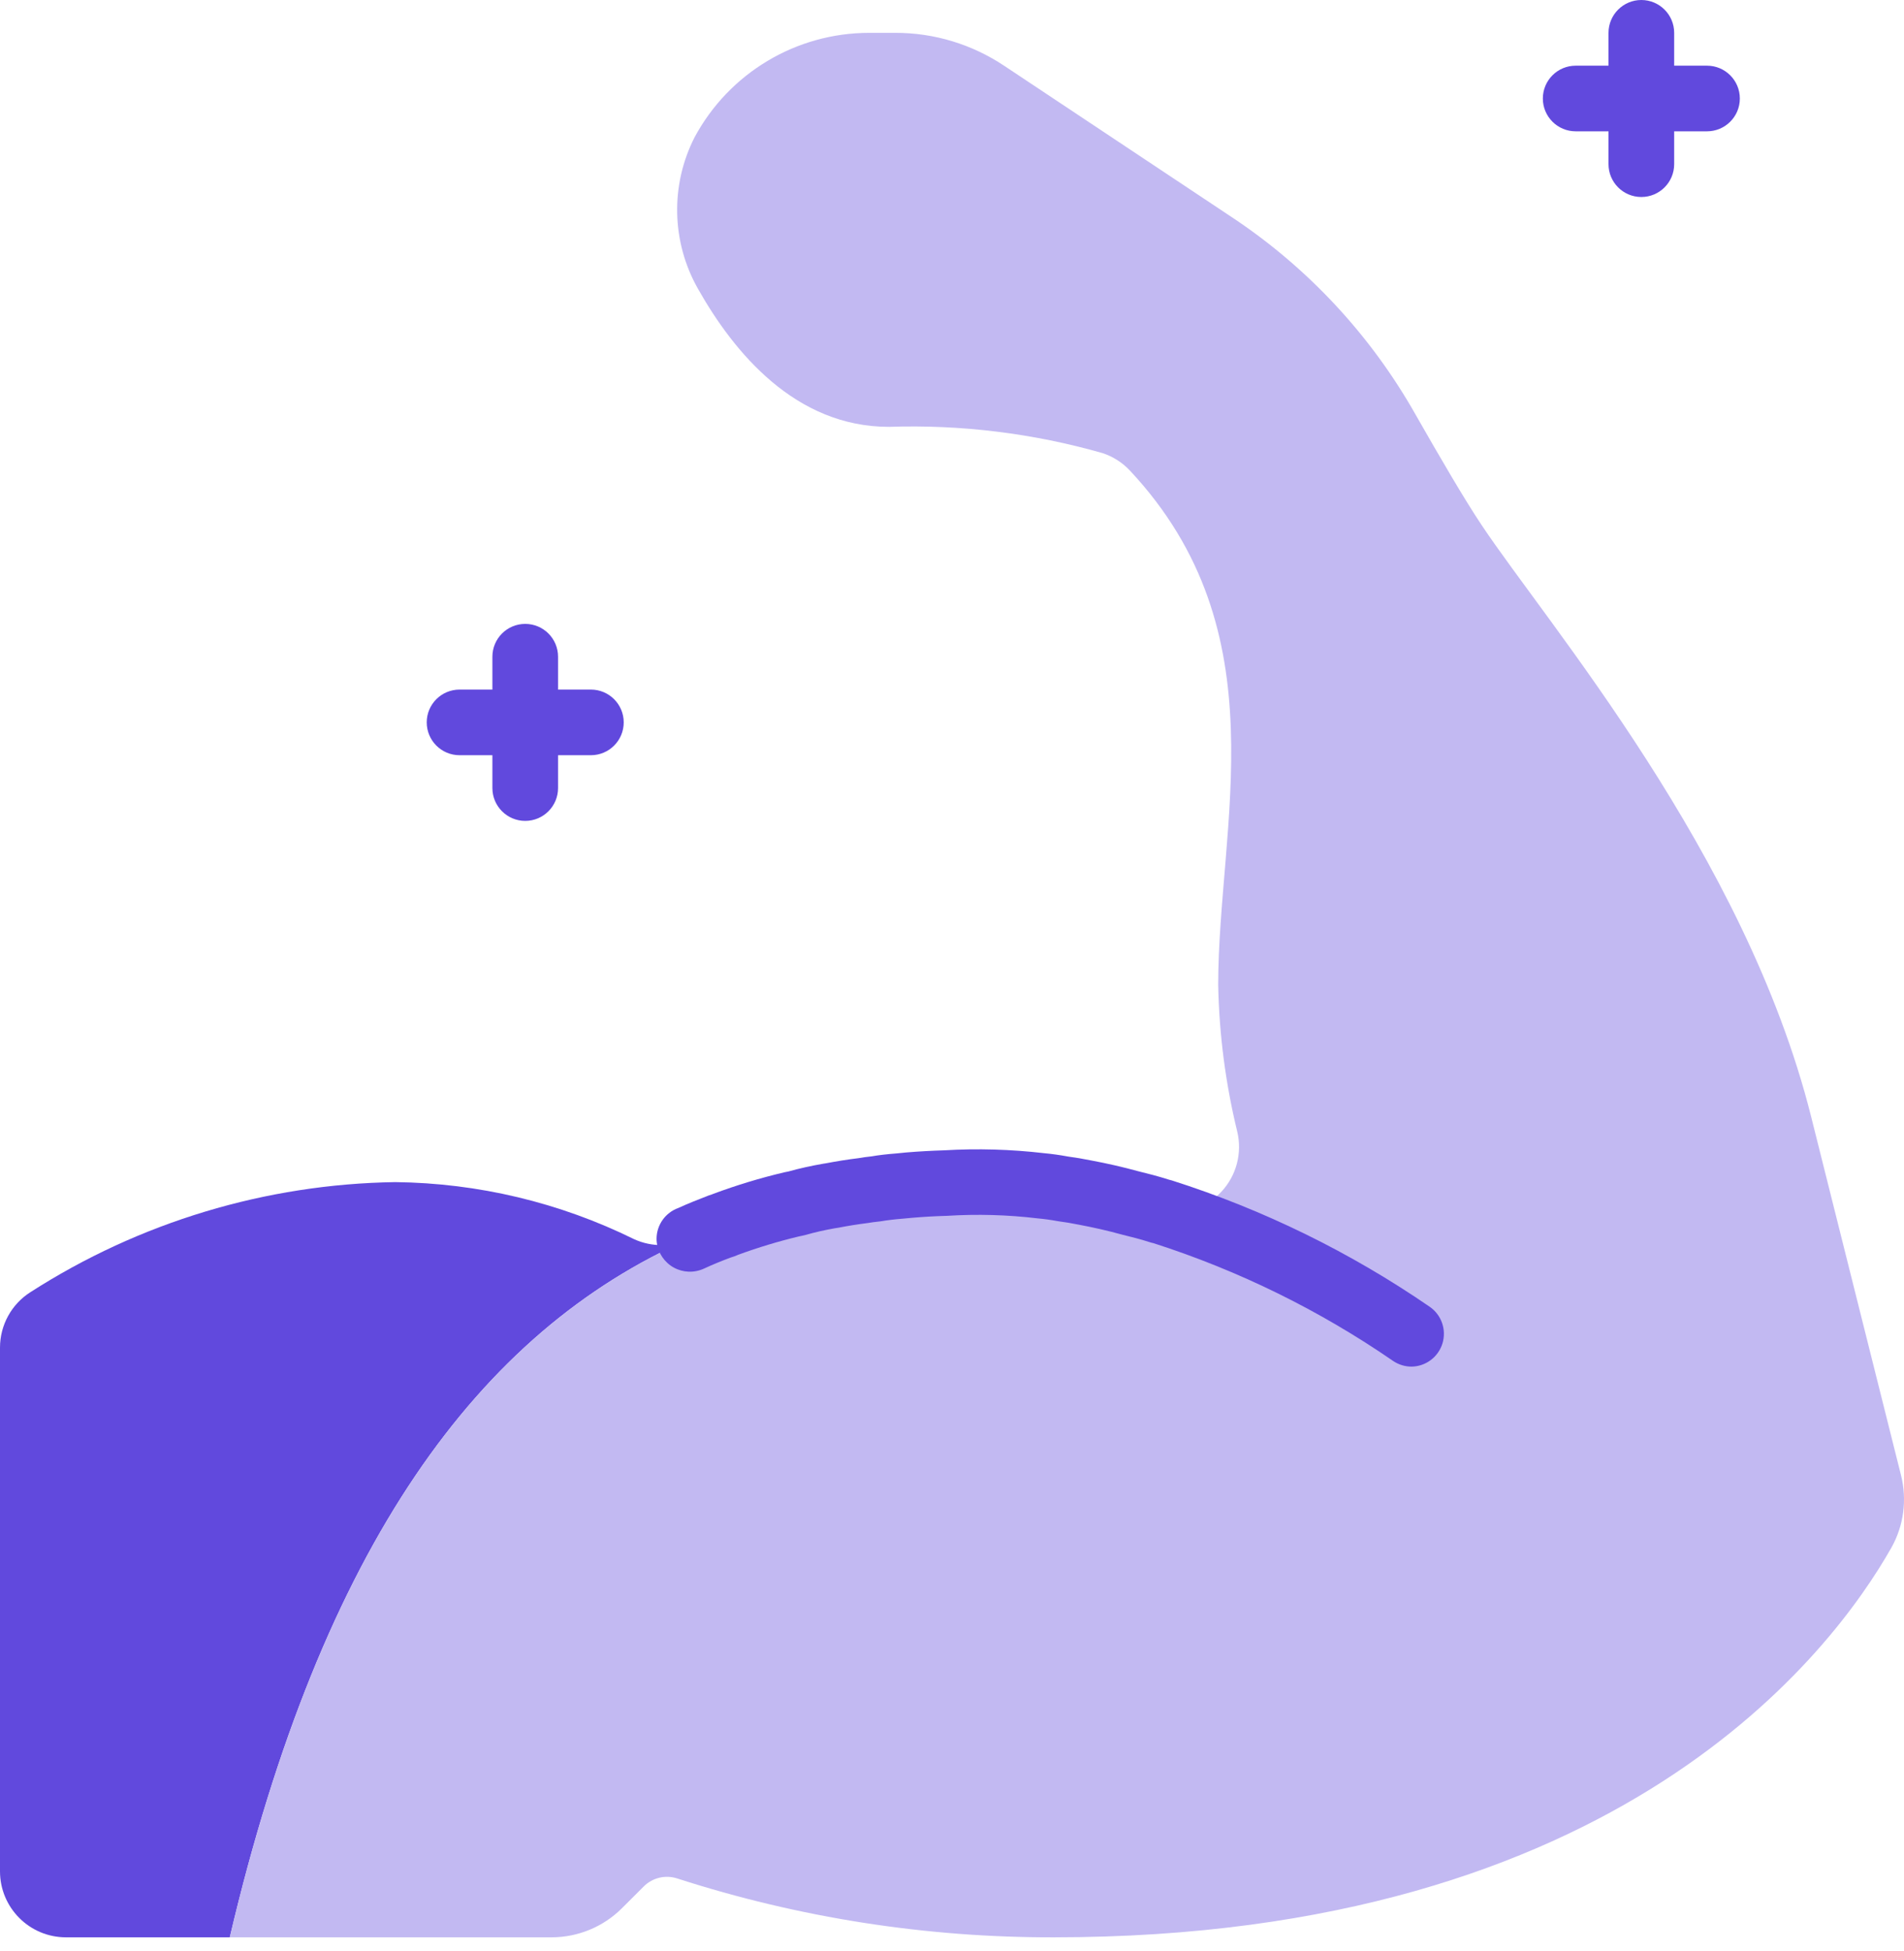 <svg width="41" height="42" viewBox="0 0 41 42" fill="none" xmlns="http://www.w3.org/2000/svg">
<path d="M14.845 26.671C10.313 28.664 6.935 33.266 4.948 41.706H1.421C0.636 41.706 0 41.07 0 40.285V29.011C0 28.526 0.248 28.075 0.657 27.816C3.003 26.31 5.724 25.49 8.511 25.448C10.297 25.468 12.055 25.888 13.657 26.678C14.035 26.849 14.469 26.846 14.845 26.671Z" fill="#6149DD"/>
<path d="M40.73 33.315C39.465 35.549 34.878 41.706 22.691 41.706C19.941 41.712 17.207 41.285 14.59 40.441C14.335 40.355 14.053 40.42 13.862 40.611L13.388 41.084C12.988 41.481 12.447 41.704 11.883 41.706L4.948 41.706C6.935 33.266 10.313 28.664 14.845 26.671C14.852 26.671 14.859 26.663 14.866 26.663C15.078 26.564 15.297 26.48 15.516 26.395C15.55 26.388 15.584 26.375 15.615 26.36C16.09 26.188 16.574 26.042 17.064 25.922L17.163 25.9C17.396 25.843 17.63 25.794 17.863 25.745C17.884 25.745 17.898 25.738 17.912 25.738C18.131 25.695 18.358 25.66 18.577 25.632C18.662 25.617 18.754 25.603 18.838 25.596C19.008 25.568 19.185 25.554 19.362 25.533L19.595 25.511C19.842 25.49 20.097 25.476 20.351 25.469C20.634 25.455 20.917 25.448 21.206 25.448C21.608 25.449 22.01 25.475 22.408 25.526C22.564 25.54 22.719 25.561 22.875 25.589C23.037 25.61 23.207 25.639 23.377 25.674C23.68 25.731 23.999 25.808 24.331 25.893C24.508 25.942 24.691 25.992 24.882 26.048C24.912 26.059 24.943 26.066 24.974 26.07C24.992 26.077 25.011 26.082 25.031 26.084C25.499 26.164 25.977 26.003 26.301 25.655C26.625 25.308 26.753 24.821 26.642 24.359C26.39 23.326 26.253 22.269 26.232 21.206C26.232 17.75 27.59 13.614 24.331 10.13C24.169 9.958 23.968 9.829 23.744 9.755C22.249 9.328 20.696 9.137 19.142 9.189C17.128 9.189 15.806 7.592 15.028 6.214C14.459 5.208 14.432 3.984 14.957 2.955C15.702 1.57 17.146 0.707 18.718 0.707H19.277C20.115 0.705 20.934 0.954 21.631 1.421L26.522 4.673C28.163 5.76 29.521 7.221 30.488 8.935C31.004 9.84 31.548 10.773 31.909 11.31C33.322 13.431 37.578 18.379 38.999 24.034L40.936 31.76C41.068 32.286 40.995 32.842 40.73 33.315Z" fill="#C2B9F2"/>
<path d="M35.344 4.241C34.954 4.241 34.637 3.925 34.637 3.534V0.707C34.637 0.317 34.954 0 35.344 0C35.734 0 36.051 0.317 36.051 0.707V3.534C36.051 3.925 35.734 4.241 35.344 4.241Z" fill="#6149DD"/>
<path d="M36.758 2.827H33.93C33.54 2.827 33.223 2.511 33.223 2.121C33.223 1.73 33.54 1.414 33.93 1.414H36.758C37.148 1.414 37.465 1.73 37.465 2.121C37.465 2.511 37.148 2.827 36.758 2.827Z" fill="#6149DD"/>
<path d="M11.31 17.672C10.92 17.672 10.603 17.355 10.603 16.965V14.138C10.603 13.747 10.92 13.431 11.31 13.431C11.7 13.431 12.017 13.747 12.017 14.138V16.965C12.017 17.355 11.7 17.672 11.31 17.672Z" fill="#6149DD"/>
<path d="M12.724 16.258H9.896C9.506 16.258 9.189 15.942 9.189 15.551C9.189 15.161 9.506 14.845 9.896 14.845H12.724C13.114 14.845 13.431 15.161 13.431 15.551C13.431 15.942 13.114 16.258 12.724 16.258Z" fill="#6149DD"/>
<path d="M30.396 29.42C30.255 29.42 30.117 29.378 30 29.299C28.413 28.206 26.675 27.352 24.84 26.763C24.81 26.757 24.78 26.749 24.751 26.739C24.559 26.677 24.356 26.626 24.168 26.58C23.835 26.488 23.532 26.422 23.249 26.368C23.083 26.334 22.931 26.309 22.786 26.29C22.615 26.259 22.481 26.241 22.346 26.229C21.697 26.151 21.041 26.133 20.389 26.174C20.133 26.181 19.894 26.195 19.657 26.215L19.429 26.236C19.263 26.249 19.107 26.268 18.957 26.293C18.833 26.305 18.76 26.317 18.692 26.328C18.456 26.358 18.252 26.391 18.048 26.431C18.033 26.431 18.017 26.437 18.001 26.438L17.975 26.442C17.763 26.48 17.56 26.524 17.352 26.584C17.34 26.587 17.281 26.6 17.271 26.603L17.201 26.618C16.758 26.724 16.322 26.856 15.894 27.013C15.842 27.037 15.789 27.056 15.734 27.072C15.543 27.143 15.353 27.22 15.168 27.306C15.139 27.32 15.108 27.332 15.076 27.342C14.86 27.412 14.623 27.375 14.438 27.243C14.253 27.11 14.141 26.898 14.138 26.671C14.138 26.372 14.326 26.105 14.607 26.005C14.819 25.907 15.04 25.821 15.262 25.735C15.283 25.727 15.305 25.72 15.329 25.713L15.364 25.699C15.864 25.513 16.375 25.358 16.894 25.236L16.975 25.22C17.229 25.149 17.475 25.096 17.738 25.05C17.753 25.05 17.77 25.045 17.785 25.043C18.016 24.999 18.246 24.962 18.483 24.933C18.561 24.919 18.671 24.903 18.773 24.893C18.905 24.869 19.102 24.846 19.299 24.831L19.523 24.809C19.79 24.787 20.058 24.772 20.326 24.764C21.048 24.721 21.772 24.742 22.49 24.826C22.643 24.84 22.819 24.864 22.996 24.897C23.137 24.915 23.327 24.947 23.514 24.985C23.823 25.043 24.161 25.118 24.514 25.215C24.708 25.262 24.938 25.321 25.17 25.395C25.192 25.4 25.213 25.406 25.234 25.412C27.209 26.041 29.079 26.958 30.787 28.132C31.04 28.306 31.151 28.625 31.062 28.919C30.972 29.213 30.703 29.416 30.396 29.42Z" fill="#6149DD"/>
</svg>

